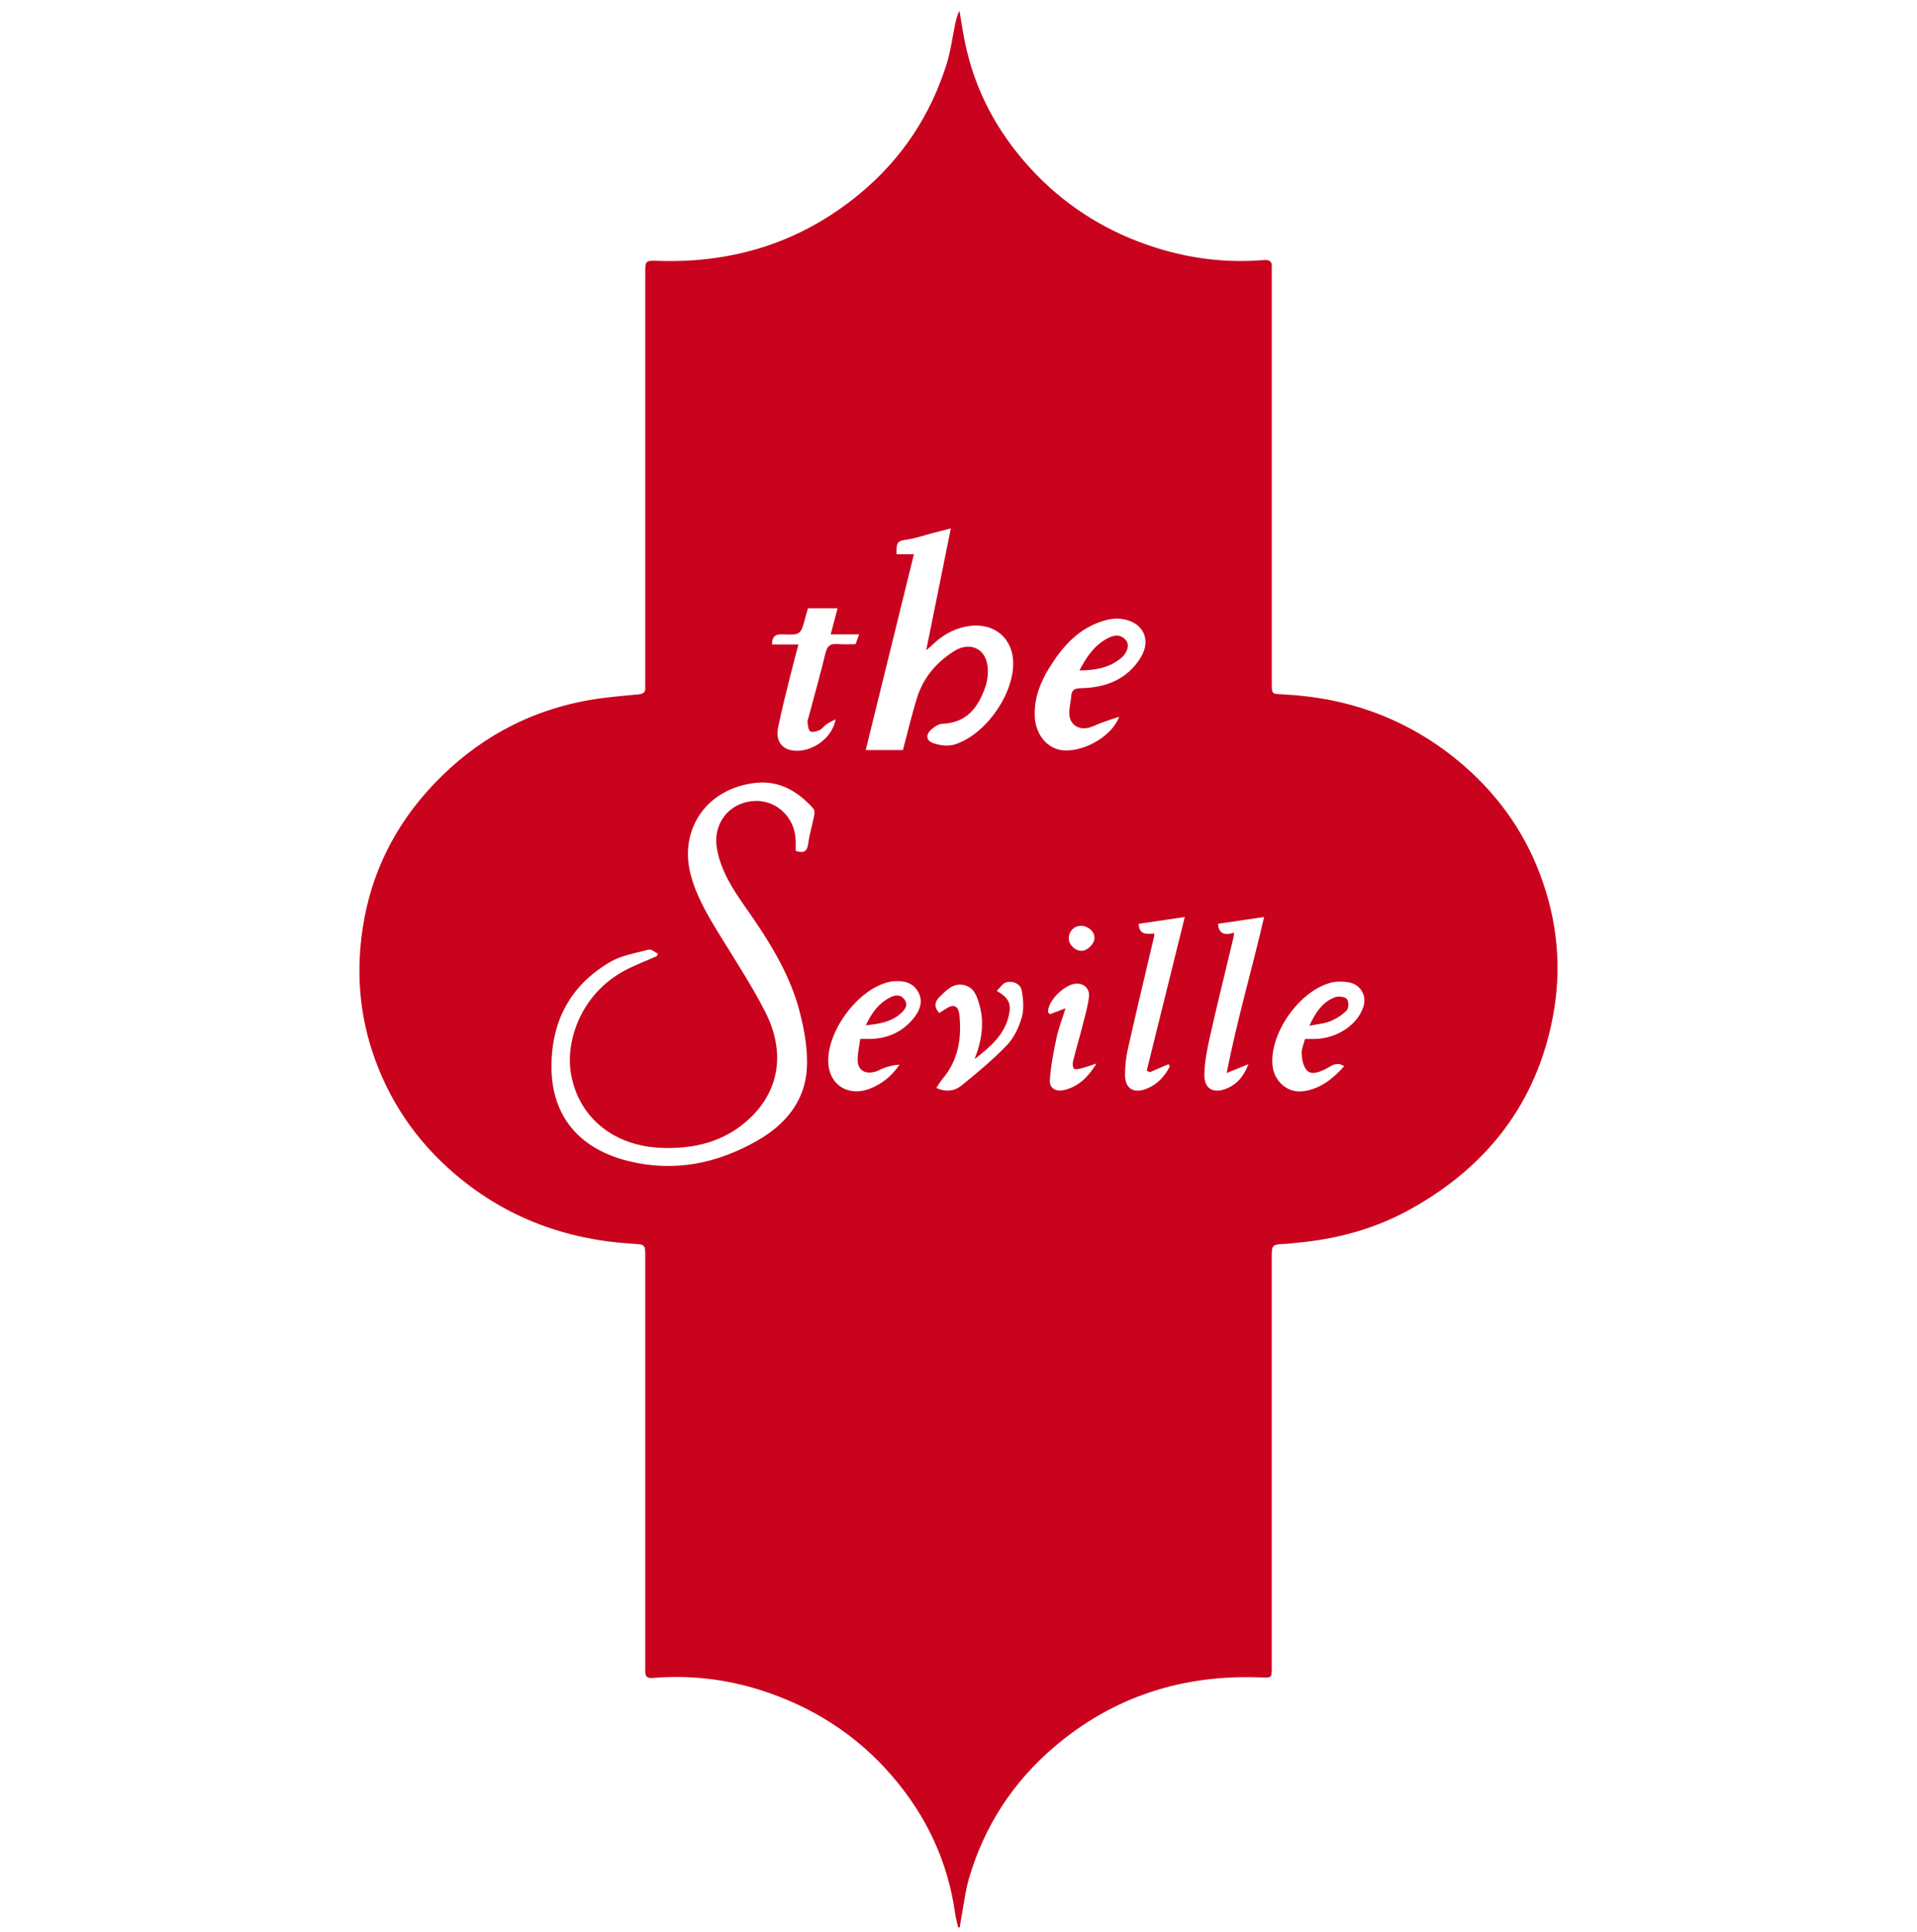 <svg width="128" height="129" viewBox="0 0 128 129" fill="none" xmlns="http://www.w3.org/2000/svg">
<g clip-path="url(#clip0_2004_1092)">
<g clip-path="url(#clip1_2004_1092)">
<path d="M63.977 128.714C63.908 128.404 63.818 128.096 63.774 127.782C63.294 124.335 61.871 121.283 59.569 118.609C57.197 115.853 54.214 113.942 50.685 112.839C48.383 112.119 46.005 111.857 43.582 112.059C43.218 112.09 43.082 111.961 43.084 111.638C43.084 111.51 43.084 111.379 43.084 111.25C43.084 102.151 43.084 93.051 43.084 83.951C43.084 83.081 43.084 83.114 42.194 83.059C37.746 82.782 33.801 81.304 30.443 78.462C27.758 76.192 25.887 73.401 24.83 70.131C23.965 67.451 23.797 64.709 24.226 61.927C24.789 58.283 26.376 55.104 28.941 52.393C31.744 49.431 35.186 47.495 39.308 46.76C40.397 46.565 41.509 46.478 42.614 46.374C42.955 46.341 43.109 46.233 43.084 45.905C43.075 45.794 43.084 45.683 43.084 45.572C43.084 36.473 43.084 27.373 43.084 18.273C43.084 17.381 43.084 17.394 43.998 17.423C49.063 17.58 53.555 16.131 57.405 12.94C60.224 10.603 62.134 7.69 63.206 4.278C63.476 3.421 63.587 2.515 63.772 1.634C63.836 1.33 63.901 1.027 64.067 0.723C64.177 1.379 64.274 2.039 64.404 2.692C65.043 5.935 66.54 8.773 68.805 11.245C70.936 13.571 73.527 15.27 76.551 16.333C79.068 17.219 81.672 17.589 84.35 17.37C84.745 17.337 84.946 17.434 84.918 17.835C84.909 17.963 84.918 18.094 84.918 18.223C84.918 27.36 84.918 36.497 84.918 45.632C84.918 46.363 84.918 46.337 85.663 46.372C90.081 46.587 94.004 48.036 97.363 50.811C99.852 52.867 101.688 55.377 102.814 58.347C103.995 61.459 104.307 64.651 103.684 67.916C102.597 73.609 99.375 77.858 94.187 80.746C91.848 82.049 89.303 82.749 86.616 82.995C86.367 83.017 86.12 83.056 85.871 83.068C84.916 83.108 84.916 83.105 84.916 84.049C84.916 93.149 84.916 102.248 84.916 111.348C84.916 112.07 84.916 112.05 84.164 112.021C78.948 111.822 74.344 113.304 70.417 116.642C67.629 119.012 65.746 121.936 64.724 125.361C64.452 126.276 64.348 127.237 64.168 128.178C64.134 128.356 64.115 128.535 64.09 128.712C64.051 128.714 64.011 128.719 63.972 128.721L63.977 128.714ZM53.128 56.825C53.668 57.005 53.896 56.865 53.965 56.342C54.051 55.704 54.242 55.082 54.367 54.448C54.394 54.304 54.394 54.096 54.309 53.999C53.299 52.867 52.046 52.105 50.452 52.282C47.209 52.641 45.322 55.359 46.115 58.405C46.489 59.836 47.234 61.1 48.005 62.359C49.066 64.089 50.189 65.792 51.103 67.593C52.452 70.251 52.037 72.798 50.101 74.65C48.422 76.256 46.316 76.775 44.021 76.65C40.849 76.48 38.544 74.511 38.104 71.569C37.795 69.502 38.768 66.428 41.652 64.848C42.36 64.461 43.128 64.177 43.868 63.847C43.887 63.794 43.905 63.739 43.926 63.685C43.725 63.59 43.49 63.375 43.329 63.417C42.45 63.65 41.499 63.798 40.74 64.244C38.037 65.827 36.812 68.257 36.821 71.257C36.833 74.526 38.66 76.721 41.952 77.537C45.036 78.299 47.889 77.703 50.572 76.172C52.464 75.091 53.742 73.516 53.873 71.385C53.952 70.107 53.709 68.771 53.382 67.518C52.703 64.928 51.243 62.678 49.705 60.485C48.874 59.302 48.113 58.094 47.866 56.65C47.594 55.049 48.616 53.666 50.221 53.5C51.762 53.341 53.077 54.526 53.128 56.123C53.135 56.358 53.128 56.595 53.128 56.823V56.825ZM60.291 50.089C60.35 49.854 60.408 49.624 60.468 49.396C60.717 48.468 60.941 47.533 61.225 46.616C61.642 45.271 62.517 44.23 63.725 43.473C64.738 42.839 65.785 43.298 65.935 44.445C65.998 44.921 65.942 45.453 65.781 45.907C65.317 47.209 64.588 48.266 62.937 48.333C62.683 48.344 62.399 48.528 62.198 48.705C61.804 49.05 61.82 49.447 62.304 49.624C62.733 49.781 63.299 49.854 63.723 49.724C65.848 49.075 67.79 46.226 67.645 44.091C67.532 42.438 66.18 41.497 64.475 41.849C63.573 42.035 62.851 42.482 62.219 43.1C62.124 43.194 62.018 43.275 61.845 43.424C62.397 40.69 62.927 38.066 63.488 35.288C62.964 35.423 62.586 35.518 62.21 35.618C61.695 35.753 61.188 35.935 60.662 36.017C59.901 36.134 59.848 36.16 59.866 37.013H61.024C59.942 41.406 58.879 45.73 57.806 50.089H60.286H60.291ZM74.724 47.87C74.339 47.998 73.951 48.12 73.569 48.257C73.282 48.359 73.015 48.516 72.722 48.592C72.016 48.776 71.428 48.388 71.398 47.688C71.379 47.289 71.497 46.886 71.527 46.483C71.557 46.064 71.758 45.967 72.191 45.958C73.862 45.925 75.271 45.358 76.161 43.918C76.927 42.677 76.284 41.466 74.787 41.322C74.454 41.288 74.094 41.342 73.772 41.432C72.034 41.929 70.957 43.158 70.074 44.58C69.456 45.577 69.047 46.638 69.091 47.825C69.132 48.962 69.818 49.883 70.773 50.076C72.111 50.346 74.214 49.272 74.724 47.87ZM53.947 40.626C53.887 40.839 53.829 41.029 53.778 41.222C53.469 42.389 53.469 42.418 52.247 42.365C51.723 42.343 51.562 42.542 51.543 43.038H53.312C53.109 43.814 52.916 44.525 52.74 45.24C52.464 46.368 52.171 47.493 51.947 48.632C51.801 49.371 52.129 49.903 52.697 50.067C53.935 50.424 55.562 49.425 55.792 48.038C55.538 48.173 55.352 48.251 55.193 48.364C55.024 48.481 54.904 48.676 54.724 48.758C54.535 48.842 54.233 48.926 54.104 48.84C53.965 48.747 53.954 48.459 53.919 48.251C53.903 48.149 53.954 48.033 53.981 47.927C54.367 46.481 54.775 45.041 55.126 43.588C55.243 43.103 55.481 42.968 55.956 43.012C56.334 43.047 56.72 43.019 57.128 43.019C57.202 42.81 57.269 42.626 57.363 42.365H55.467C55.626 41.758 55.769 41.213 55.924 40.626H53.947ZM57.439 69.383C57.767 69.383 57.958 69.387 58.148 69.383C59.379 69.347 60.369 68.842 61.086 67.892C61.476 67.376 61.64 66.778 61.273 66.182C60.904 65.582 60.284 65.478 59.617 65.535C59.465 65.548 59.315 65.588 59.169 65.63C57.139 66.224 55.158 69.006 55.31 71.048C55.419 72.502 56.69 73.255 58.097 72.699C58.911 72.375 59.555 71.848 60.06 71.102C59.695 71.115 59.361 71.206 59.036 71.319C58.821 71.392 58.625 71.525 58.406 71.58C57.714 71.757 57.257 71.438 57.266 70.752C57.271 70.302 57.377 69.852 57.437 69.387L57.439 69.383ZM87.135 69.385C87.382 69.385 87.589 69.389 87.799 69.385C89.252 69.356 90.607 68.47 91.022 67.276C91.289 66.507 90.858 65.73 90.03 65.597C89.629 65.533 89.174 65.535 88.789 65.646C86.706 66.242 84.775 69.039 84.964 71.128C85.061 72.203 85.956 73.007 86.999 72.876C88.175 72.728 89.01 72.025 89.753 71.201C89.167 70.836 88.819 71.268 88.401 71.447C88.011 71.615 87.536 71.817 87.232 71.447C87.003 71.17 86.934 70.727 86.913 70.353C86.897 70.038 87.054 69.713 87.137 69.383L87.135 69.385ZM81.908 71.658C82.604 68.071 83.619 64.671 84.406 61.24C83.347 61.395 82.334 61.543 81.331 61.692C81.372 62.387 81.795 62.48 82.408 62.285C82.38 62.458 82.371 62.565 82.346 62.666C81.815 64.895 81.264 67.119 80.761 69.354C80.584 70.142 80.436 70.953 80.417 71.757C80.397 72.732 81.031 73.071 81.958 72.67C82.655 72.369 83.077 71.81 83.356 71.068C82.92 71.246 82.487 71.423 81.903 71.66L81.908 71.658ZM76.782 71.602C76.71 71.571 76.639 71.54 76.567 71.507C77.414 68.087 78.261 64.665 79.109 61.24C78.064 61.395 77.054 61.543 76.039 61.694C76.034 62.421 76.553 62.394 77.073 62.343C77.068 62.438 77.073 62.492 77.061 62.542C76.48 65.021 75.885 67.495 75.324 69.979C75.19 70.568 75.116 71.181 75.119 71.784C75.126 72.732 75.721 73.064 76.625 72.679C77.322 72.382 77.778 71.857 78.108 71.221C78.081 71.17 78.051 71.117 78.023 71.066L76.784 71.604L76.782 71.602ZM62.523 72.652C63.174 72.958 63.758 72.856 64.201 72.495C65.25 71.642 66.297 70.774 67.227 69.806C67.702 69.312 68.028 68.621 68.219 67.963C68.38 67.407 68.328 66.762 68.228 66.177C68.147 65.71 67.675 65.489 67.202 65.597C66.962 65.653 66.784 65.958 66.556 66.169C67.379 66.662 67.536 67.037 67.359 67.821C67.077 69.073 66.184 69.877 65.075 70.73C65.176 70.448 65.227 70.315 65.271 70.178C65.589 69.172 65.695 68.153 65.4 67.128C65.236 66.558 65.073 65.945 64.362 65.785C63.658 65.628 63.227 66.106 62.786 66.521C62.424 66.862 62.323 67.223 62.715 67.648C62.844 67.569 62.971 67.495 63.091 67.413C63.665 67.013 64 67.137 64.064 67.817C64.212 69.35 63.993 70.798 62.941 72.041C62.789 72.22 62.673 72.426 62.521 72.65L62.523 72.652ZM73.213 71.024C72.793 71.161 72.523 71.263 72.244 71.334C72.071 71.379 71.827 71.447 71.721 71.37C71.622 71.296 71.608 71.035 71.647 70.878C71.852 70.054 72.094 69.241 72.304 68.417C72.459 67.81 72.632 67.203 72.71 66.587C72.775 66.082 72.441 65.728 71.993 65.686C71.192 65.608 69.908 66.842 69.988 67.615C69.991 67.642 70.041 67.664 70.118 67.728C70.397 67.622 70.704 67.504 71.149 67.334C70.918 68.074 70.676 68.689 70.54 69.327C70.344 70.258 70.157 71.199 70.099 72.143C70.064 72.701 70.535 72.936 71.103 72.785C72.023 72.539 72.646 71.95 73.213 71.024ZM73.079 62.624C73.077 62.195 72.63 61.814 72.15 61.829C71.698 61.845 71.359 62.21 71.363 62.68C71.365 63.092 71.781 63.495 72.203 63.499C72.609 63.504 73.084 63.032 73.082 62.624H73.079Z" fill="#C9031E"/>
<path d="M72.074 44.777C72.549 43.856 73.07 43.103 73.938 42.635C74.367 42.405 74.81 42.325 75.176 42.753C75.428 43.045 75.301 43.563 74.888 43.92C74.118 44.582 73.183 44.764 72.074 44.777Z" fill="#C9031E"/>
<path d="M57.813 68.472C58.189 67.666 58.637 67.041 59.363 66.647C59.719 66.454 60.104 66.361 60.388 66.745C60.678 67.139 60.397 67.46 60.12 67.701C59.497 68.244 58.711 68.384 57.813 68.472Z" fill="#C9031E"/>
<path d="M87.426 68.506C87.846 67.611 88.291 66.924 89.124 66.603C89.354 66.514 89.783 66.556 89.926 66.709C90.065 66.858 90.067 67.323 89.926 67.471C89.631 67.781 89.227 68.034 88.821 68.202C88.429 68.364 87.975 68.393 87.426 68.503V68.506Z" fill="#C9031E"/>
</g>
</g>
<defs>
<clipPath id="clip0_2004_1092">
<rect width="128" height="128" fill="white" transform="translate(0 0.714)"/>
</clipPath>
<clipPath id="clip1_2004_1092">
<rect width="80" height="128" fill="white" transform="translate(24 0.714)"/>
</clipPath>
</defs>
</svg>
